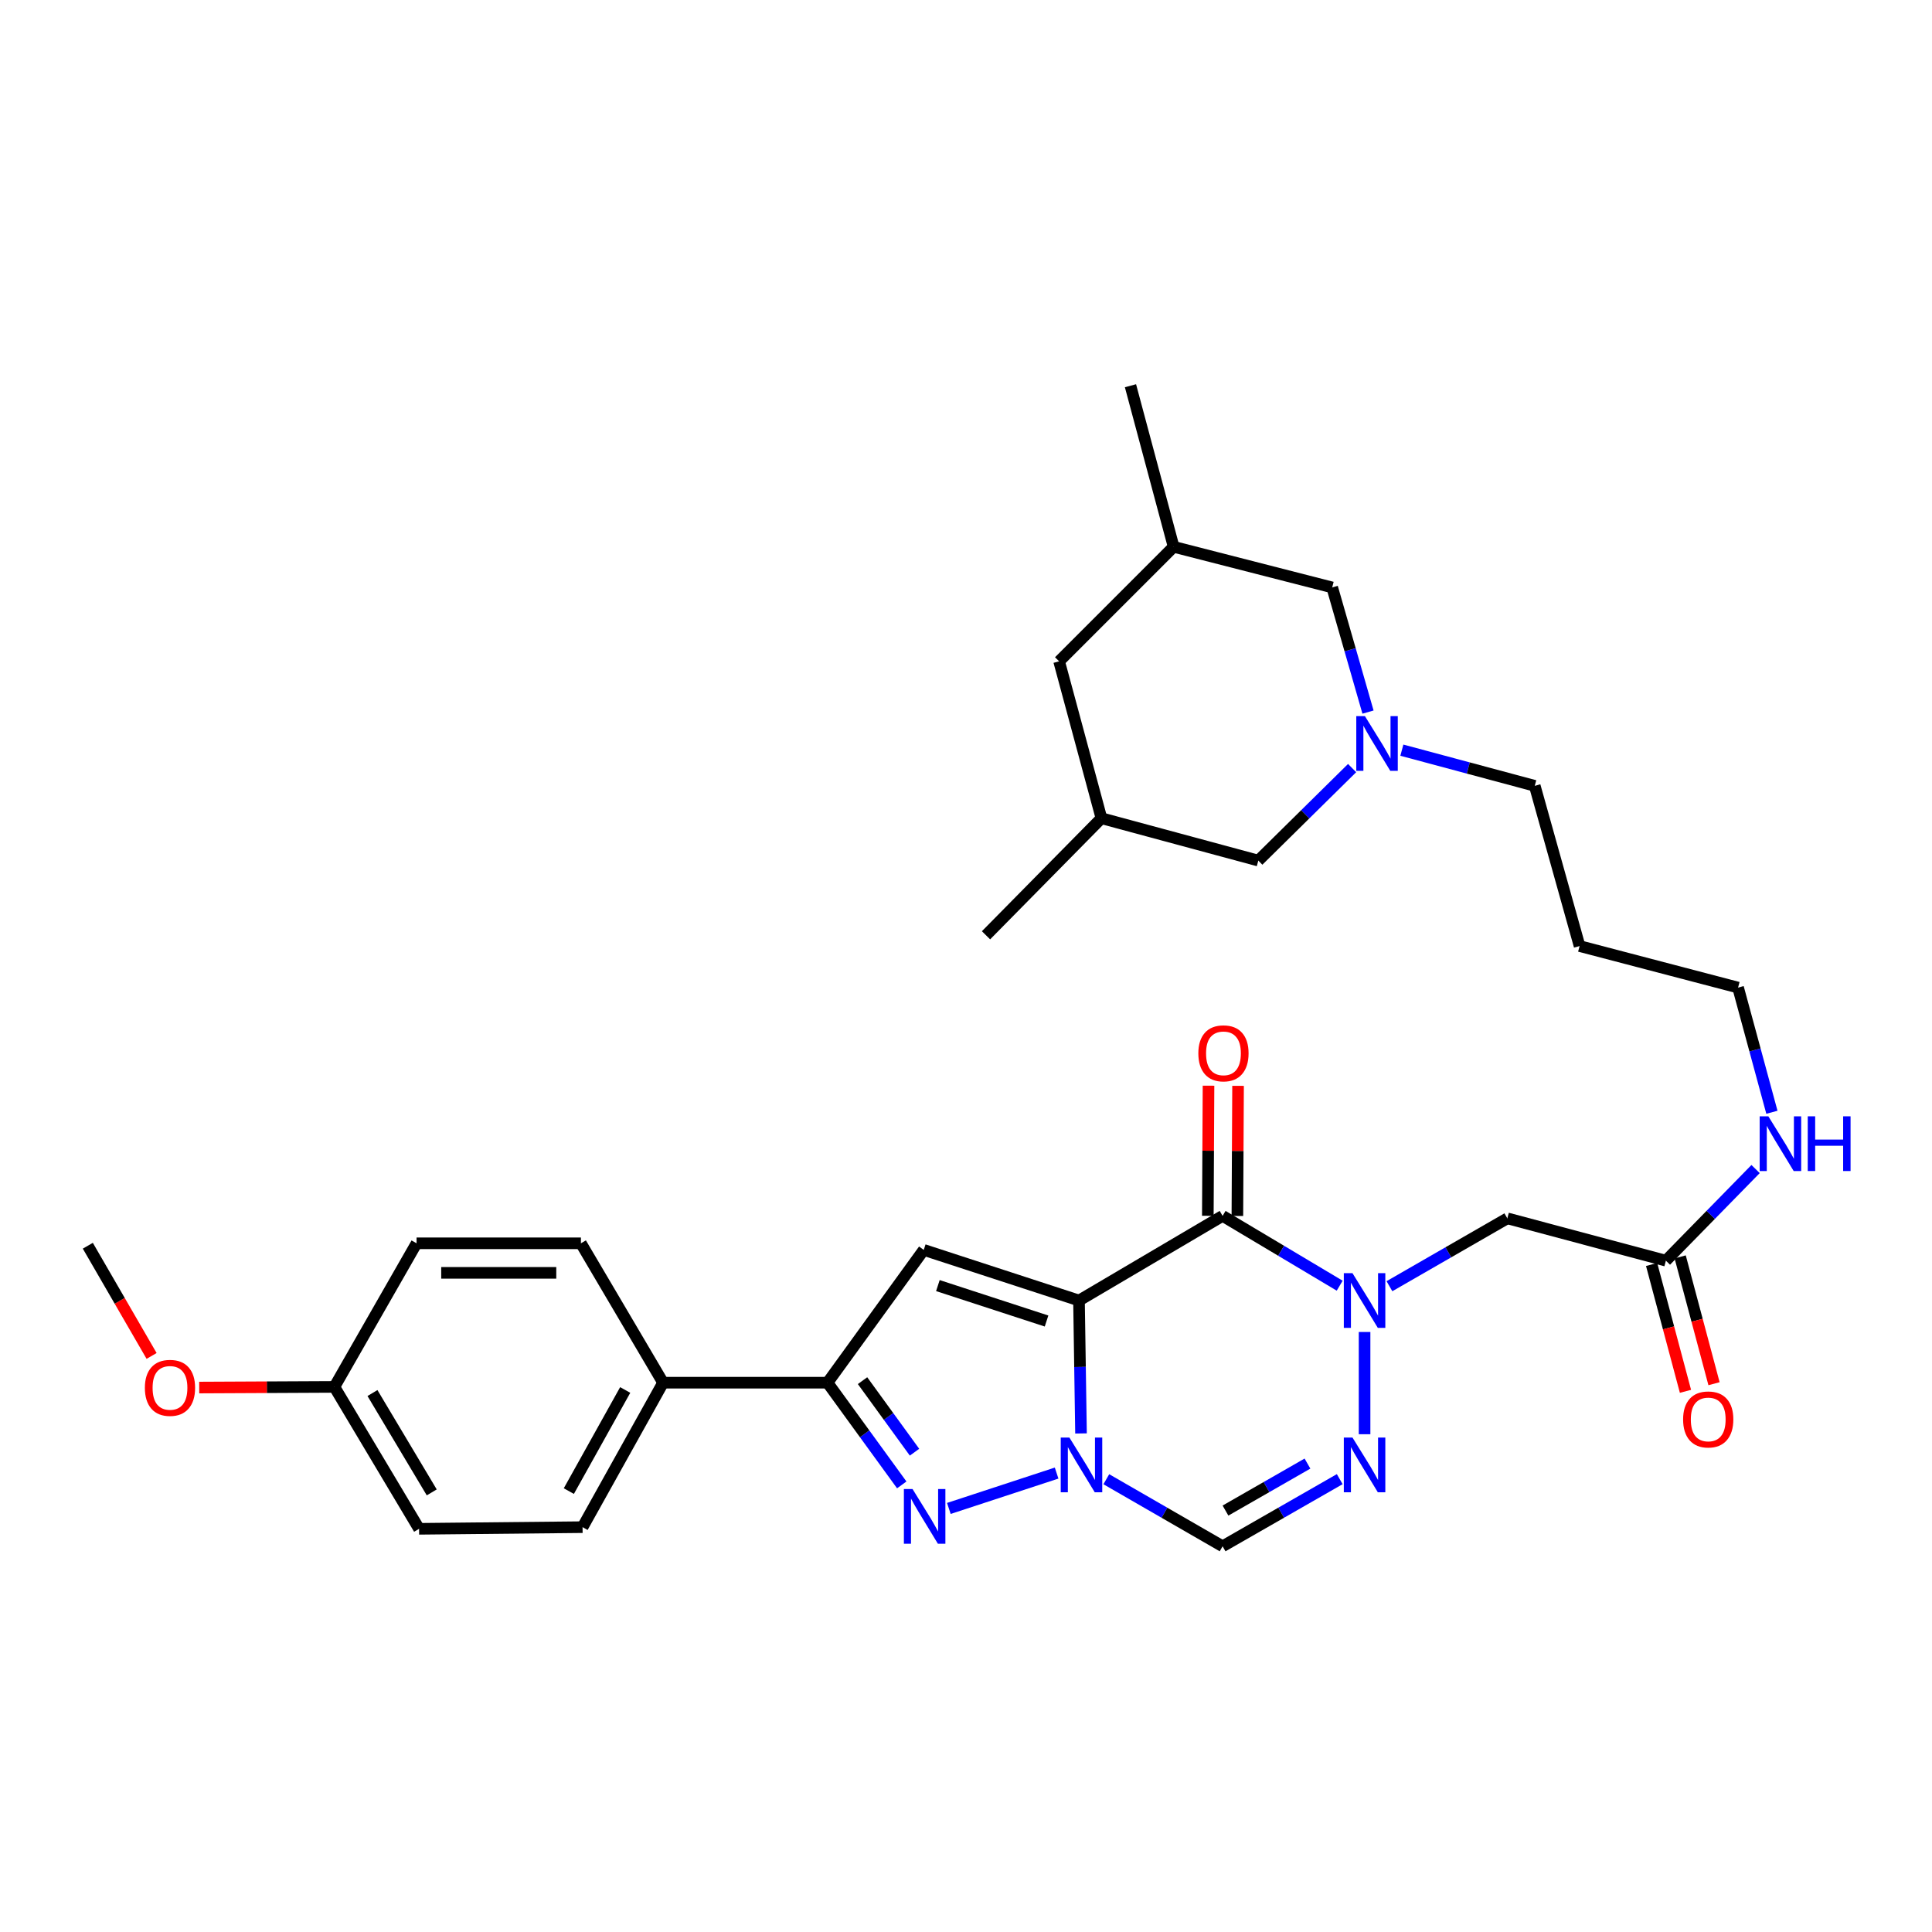 <?xml version='1.0' encoding='iso-8859-1'?>
<svg version='1.1' baseProfile='full'
              xmlns='http://www.w3.org/2000/svg'
                      xmlns:rdkit='http://www.rdkit.org/xml'
                      xmlns:xlink='http://www.w3.org/1999/xlink'
                  xml:space='preserve'
width='1000px' height='1000px' viewBox='0 0 1000 1000'>
<!-- END OF HEADER -->
<rect style='opacity:1.0;fill:#FFFFFF;stroke:none' width='1000' height='1000' x='0' y='0'> </rect>
<path class='bond-0' d='M 558.487,673.149 L 559.009,707.549' style='fill:none;fill-rule:evenodd;stroke:#000000;stroke-width:6px;stroke-linecap:butt;stroke-linejoin:miter;stroke-opacity:1' />
<path class='bond-0' d='M 559.009,707.549 L 559.531,741.949' style='fill:none;fill-rule:evenodd;stroke:#0000FF;stroke-width:6px;stroke-linecap:butt;stroke-linejoin:miter;stroke-opacity:1' />
<path class='bond-1' d='M 558.487,673.149 L 632.818,629.335' style='fill:none;fill-rule:evenodd;stroke:#000000;stroke-width:6px;stroke-linecap:butt;stroke-linejoin:miter;stroke-opacity:1' />
<path class='bond-3' d='M 558.487,673.149 L 478.131,646.947' style='fill:none;fill-rule:evenodd;stroke:#000000;stroke-width:6px;stroke-linecap:butt;stroke-linejoin:miter;stroke-opacity:1' />
<path class='bond-3' d='M 541.692,683.758 L 485.444,665.417' style='fill:none;fill-rule:evenodd;stroke:#000000;stroke-width:6px;stroke-linecap:butt;stroke-linejoin:miter;stroke-opacity:1' />
<path class='bond-4' d='M 546.902,762.462 L 491.127,780.766' style='fill:none;fill-rule:evenodd;stroke:#0000FF;stroke-width:6px;stroke-linecap:butt;stroke-linejoin:miter;stroke-opacity:1' />
<path class='bond-7' d='M 572.626,765.644 L 602.722,782.998' style='fill:none;fill-rule:evenodd;stroke:#0000FF;stroke-width:6px;stroke-linecap:butt;stroke-linejoin:miter;stroke-opacity:1' />
<path class='bond-7' d='M 602.722,782.998 L 632.818,800.351' style='fill:none;fill-rule:evenodd;stroke:#000000;stroke-width:6px;stroke-linecap:butt;stroke-linejoin:miter;stroke-opacity:1' />
<path class='bond-2' d='M 632.818,629.335 L 663.12,647.402' style='fill:none;fill-rule:evenodd;stroke:#000000;stroke-width:6px;stroke-linecap:butt;stroke-linejoin:miter;stroke-opacity:1' />
<path class='bond-2' d='M 663.12,647.402 L 693.422,665.47' style='fill:none;fill-rule:evenodd;stroke:#0000FF;stroke-width:6px;stroke-linecap:butt;stroke-linejoin:miter;stroke-opacity:1' />
<path class='bond-12' d='M 640.465,629.375 L 640.641,595.701' style='fill:none;fill-rule:evenodd;stroke:#000000;stroke-width:6px;stroke-linecap:butt;stroke-linejoin:miter;stroke-opacity:1' />
<path class='bond-12' d='M 640.641,595.701 L 640.818,562.028' style='fill:none;fill-rule:evenodd;stroke:#FF0000;stroke-width:6px;stroke-linecap:butt;stroke-linejoin:miter;stroke-opacity:1' />
<path class='bond-12' d='M 625.172,629.295 L 625.349,595.621' style='fill:none;fill-rule:evenodd;stroke:#000000;stroke-width:6px;stroke-linecap:butt;stroke-linejoin:miter;stroke-opacity:1' />
<path class='bond-12' d='M 625.349,595.621 L 625.525,561.948' style='fill:none;fill-rule:evenodd;stroke:#FF0000;stroke-width:6px;stroke-linecap:butt;stroke-linejoin:miter;stroke-opacity:1' />
<path class='bond-5' d='M 706.3,689.436 L 706.3,742.356' style='fill:none;fill-rule:evenodd;stroke:#0000FF;stroke-width:6px;stroke-linecap:butt;stroke-linejoin:miter;stroke-opacity:1' />
<path class='bond-8' d='M 719.172,665.74 L 749.681,648.179' style='fill:none;fill-rule:evenodd;stroke:#0000FF;stroke-width:6px;stroke-linecap:butt;stroke-linejoin:miter;stroke-opacity:1' />
<path class='bond-8' d='M 749.681,648.179 L 780.19,630.618' style='fill:none;fill-rule:evenodd;stroke:#000000;stroke-width:6px;stroke-linecap:butt;stroke-linejoin:miter;stroke-opacity:1' />
<path class='bond-6' d='M 478.131,646.947 L 428.311,715.68' style='fill:none;fill-rule:evenodd;stroke:#000000;stroke-width:6px;stroke-linecap:butt;stroke-linejoin:miter;stroke-opacity:1' />
<path class='bond-32' d='M 466.748,768.582 L 447.529,742.131' style='fill:none;fill-rule:evenodd;stroke:#0000FF;stroke-width:6px;stroke-linecap:butt;stroke-linejoin:miter;stroke-opacity:1' />
<path class='bond-32' d='M 447.529,742.131 L 428.311,715.68' style='fill:none;fill-rule:evenodd;stroke:#000000;stroke-width:6px;stroke-linecap:butt;stroke-linejoin:miter;stroke-opacity:1' />
<path class='bond-32' d='M 473.354,751.657 L 459.901,733.142' style='fill:none;fill-rule:evenodd;stroke:#0000FF;stroke-width:6px;stroke-linecap:butt;stroke-linejoin:miter;stroke-opacity:1' />
<path class='bond-32' d='M 459.901,733.142 L 446.448,714.626' style='fill:none;fill-rule:evenodd;stroke:#000000;stroke-width:6px;stroke-linecap:butt;stroke-linejoin:miter;stroke-opacity:1' />
<path class='bond-33' d='M 693.443,765.605 L 663.131,782.978' style='fill:none;fill-rule:evenodd;stroke:#0000FF;stroke-width:6px;stroke-linecap:butt;stroke-linejoin:miter;stroke-opacity:1' />
<path class='bond-33' d='M 663.131,782.978 L 632.818,800.351' style='fill:none;fill-rule:evenodd;stroke:#000000;stroke-width:6px;stroke-linecap:butt;stroke-linejoin:miter;stroke-opacity:1' />
<path class='bond-33' d='M 676.745,757.549 L 655.526,769.71' style='fill:none;fill-rule:evenodd;stroke:#0000FF;stroke-width:6px;stroke-linecap:butt;stroke-linejoin:miter;stroke-opacity:1' />
<path class='bond-33' d='M 655.526,769.71 L 634.308,781.871' style='fill:none;fill-rule:evenodd;stroke:#000000;stroke-width:6px;stroke-linecap:butt;stroke-linejoin:miter;stroke-opacity:1' />
<path class='bond-11' d='M 428.311,715.68 L 343.215,715.68' style='fill:none;fill-rule:evenodd;stroke:#000000;stroke-width:6px;stroke-linecap:butt;stroke-linejoin:miter;stroke-opacity:1' />
<path class='bond-10' d='M 780.19,630.618 L 862.262,652.521' style='fill:none;fill-rule:evenodd;stroke:#000000;stroke-width:6px;stroke-linecap:butt;stroke-linejoin:miter;stroke-opacity:1' />
<path class='bond-9' d='M 725.602,388.286 L 759.995,397.517' style='fill:none;fill-rule:evenodd;stroke:#0000FF;stroke-width:6px;stroke-linecap:butt;stroke-linejoin:miter;stroke-opacity:1' />
<path class='bond-9' d='M 759.995,397.517 L 794.387,406.748' style='fill:none;fill-rule:evenodd;stroke:#000000;stroke-width:6px;stroke-linecap:butt;stroke-linejoin:miter;stroke-opacity:1' />
<path class='bond-14' d='M 699.851,397.556 L 675.574,421.497' style='fill:none;fill-rule:evenodd;stroke:#0000FF;stroke-width:6px;stroke-linecap:butt;stroke-linejoin:miter;stroke-opacity:1' />
<path class='bond-14' d='M 675.574,421.497 L 651.297,445.439' style='fill:none;fill-rule:evenodd;stroke:#000000;stroke-width:6px;stroke-linecap:butt;stroke-linejoin:miter;stroke-opacity:1' />
<path class='bond-15' d='M 708.078,368.575 L 698.812,336.316' style='fill:none;fill-rule:evenodd;stroke:#0000FF;stroke-width:6px;stroke-linecap:butt;stroke-linejoin:miter;stroke-opacity:1' />
<path class='bond-15' d='M 698.812,336.316 L 689.546,304.056' style='fill:none;fill-rule:evenodd;stroke:#000000;stroke-width:6px;stroke-linecap:butt;stroke-linejoin:miter;stroke-opacity:1' />
<path class='bond-13' d='M 854.874,654.492 L 863.635,687.319' style='fill:none;fill-rule:evenodd;stroke:#000000;stroke-width:6px;stroke-linecap:butt;stroke-linejoin:miter;stroke-opacity:1' />
<path class='bond-13' d='M 863.635,687.319 L 872.396,720.145' style='fill:none;fill-rule:evenodd;stroke:#FF0000;stroke-width:6px;stroke-linecap:butt;stroke-linejoin:miter;stroke-opacity:1' />
<path class='bond-13' d='M 869.65,650.549 L 878.411,683.375' style='fill:none;fill-rule:evenodd;stroke:#000000;stroke-width:6px;stroke-linecap:butt;stroke-linejoin:miter;stroke-opacity:1' />
<path class='bond-13' d='M 878.411,683.375 L 887.172,716.202' style='fill:none;fill-rule:evenodd;stroke:#FF0000;stroke-width:6px;stroke-linecap:butt;stroke-linejoin:miter;stroke-opacity:1' />
<path class='bond-18' d='M 862.262,652.521 L 885.475,628.808' style='fill:none;fill-rule:evenodd;stroke:#000000;stroke-width:6px;stroke-linecap:butt;stroke-linejoin:miter;stroke-opacity:1' />
<path class='bond-18' d='M 885.475,628.808 L 908.688,605.096' style='fill:none;fill-rule:evenodd;stroke:#0000FF;stroke-width:6px;stroke-linecap:butt;stroke-linejoin:miter;stroke-opacity:1' />
<path class='bond-16' d='M 343.215,715.68 L 301.533,790.453' style='fill:none;fill-rule:evenodd;stroke:#000000;stroke-width:6px;stroke-linecap:butt;stroke-linejoin:miter;stroke-opacity:1' />
<path class='bond-16' d='M 323.605,719.45 L 294.428,771.791' style='fill:none;fill-rule:evenodd;stroke:#000000;stroke-width:6px;stroke-linecap:butt;stroke-linejoin:miter;stroke-opacity:1' />
<path class='bond-17' d='M 343.215,715.68 L 300.683,643.532' style='fill:none;fill-rule:evenodd;stroke:#000000;stroke-width:6px;stroke-linecap:butt;stroke-linejoin:miter;stroke-opacity:1' />
<path class='bond-19' d='M 651.297,445.439 L 570.101,423.51' style='fill:none;fill-rule:evenodd;stroke:#000000;stroke-width:6px;stroke-linecap:butt;stroke-linejoin:miter;stroke-opacity:1' />
<path class='bond-20' d='M 689.546,304.056 L 607.466,283.02' style='fill:none;fill-rule:evenodd;stroke:#000000;stroke-width:6px;stroke-linecap:butt;stroke-linejoin:miter;stroke-opacity:1' />
<path class='bond-24' d='M 301.533,790.453 L 216.913,791.311' style='fill:none;fill-rule:evenodd;stroke:#000000;stroke-width:6px;stroke-linecap:butt;stroke-linejoin:miter;stroke-opacity:1' />
<path class='bond-23' d='M 300.683,643.532 L 215.613,643.532' style='fill:none;fill-rule:evenodd;stroke:#000000;stroke-width:6px;stroke-linecap:butt;stroke-linejoin:miter;stroke-opacity:1' />
<path class='bond-23' d='M 287.923,658.825 L 228.373,658.825' style='fill:none;fill-rule:evenodd;stroke:#000000;stroke-width:6px;stroke-linecap:butt;stroke-linejoin:miter;stroke-opacity:1' />
<path class='bond-28' d='M 917.137,575.708 L 908.382,543.44' style='fill:none;fill-rule:evenodd;stroke:#0000FF;stroke-width:6px;stroke-linecap:butt;stroke-linejoin:miter;stroke-opacity:1' />
<path class='bond-28' d='M 908.382,543.44 L 899.627,511.172' style='fill:none;fill-rule:evenodd;stroke:#000000;stroke-width:6px;stroke-linecap:butt;stroke-linejoin:miter;stroke-opacity:1' />
<path class='bond-30' d='M 570.101,423.51 L 510.357,484.104' style='fill:none;fill-rule:evenodd;stroke:#000000;stroke-width:6px;stroke-linecap:butt;stroke-linejoin:miter;stroke-opacity:1' />
<path class='bond-35' d='M 570.101,423.51 L 548.198,342.305' style='fill:none;fill-rule:evenodd;stroke:#000000;stroke-width:6px;stroke-linecap:butt;stroke-linejoin:miter;stroke-opacity:1' />
<path class='bond-21' d='M 607.466,283.02 L 548.198,342.305' style='fill:none;fill-rule:evenodd;stroke:#000000;stroke-width:6px;stroke-linecap:butt;stroke-linejoin:miter;stroke-opacity:1' />
<path class='bond-29' d='M 607.466,283.02 L 585.13,199.649' style='fill:none;fill-rule:evenodd;stroke:#000000;stroke-width:6px;stroke-linecap:butt;stroke-linejoin:miter;stroke-opacity:1' />
<path class='bond-22' d='M 173.082,717.855 L 215.613,643.532' style='fill:none;fill-rule:evenodd;stroke:#000000;stroke-width:6px;stroke-linecap:butt;stroke-linejoin:miter;stroke-opacity:1' />
<path class='bond-27' d='M 173.082,717.855 L 138.097,718.026' style='fill:none;fill-rule:evenodd;stroke:#000000;stroke-width:6px;stroke-linecap:butt;stroke-linejoin:miter;stroke-opacity:1' />
<path class='bond-27' d='M 138.097,718.026 L 103.113,718.197' style='fill:none;fill-rule:evenodd;stroke:#FF0000;stroke-width:6px;stroke-linecap:butt;stroke-linejoin:miter;stroke-opacity:1' />
<path class='bond-34' d='M 173.082,717.855 L 216.913,791.311' style='fill:none;fill-rule:evenodd;stroke:#000000;stroke-width:6px;stroke-linecap:butt;stroke-linejoin:miter;stroke-opacity:1' />
<path class='bond-34' d='M 192.789,721.037 L 223.471,772.457' style='fill:none;fill-rule:evenodd;stroke:#000000;stroke-width:6px;stroke-linecap:butt;stroke-linejoin:miter;stroke-opacity:1' />
<path class='bond-25' d='M 794.387,406.748 L 817.59,489.677' style='fill:none;fill-rule:evenodd;stroke:#000000;stroke-width:6px;stroke-linecap:butt;stroke-linejoin:miter;stroke-opacity:1' />
<path class='bond-26' d='M 817.59,489.677 L 899.627,511.172' style='fill:none;fill-rule:evenodd;stroke:#000000;stroke-width:6px;stroke-linecap:butt;stroke-linejoin:miter;stroke-opacity:1' />
<path class='bond-31' d='M 78.469,701.829 L 61.962,673.309' style='fill:none;fill-rule:evenodd;stroke:#FF0000;stroke-width:6px;stroke-linecap:butt;stroke-linejoin:miter;stroke-opacity:1' />
<path class='bond-31' d='M 61.962,673.309 L 45.455,644.789' style='fill:none;fill-rule:evenodd;stroke:#000000;stroke-width:6px;stroke-linecap:butt;stroke-linejoin:miter;stroke-opacity:1' />
<path  class='atom-1' d='M 553.518 744.076
L 562.798 759.076
Q 563.718 760.556, 565.198 763.236
Q 566.678 765.916, 566.758 766.076
L 566.758 744.076
L 570.518 744.076
L 570.518 772.396
L 566.638 772.396
L 556.678 755.996
Q 555.518 754.076, 554.278 751.876
Q 553.078 749.676, 552.718 748.996
L 552.718 772.396
L 549.038 772.396
L 549.038 744.076
L 553.518 744.076
' fill='#0000FF'/>
<path  class='atom-3' d='M 700.04 658.989
L 709.32 673.989
Q 710.24 675.469, 711.72 678.149
Q 713.2 680.829, 713.28 680.989
L 713.28 658.989
L 717.04 658.989
L 717.04 687.309
L 713.16 687.309
L 703.2 670.909
Q 702.04 668.989, 700.8 666.789
Q 699.6 664.589, 699.24 663.909
L 699.24 687.309
L 695.56 687.309
L 695.56 658.989
L 700.04 658.989
' fill='#0000FF'/>
<path  class='atom-5' d='M 472.33 770.72
L 481.61 785.72
Q 482.53 787.2, 484.01 789.88
Q 485.49 792.56, 485.57 792.72
L 485.57 770.72
L 489.33 770.72
L 489.33 799.04
L 485.45 799.04
L 475.49 782.64
Q 474.33 780.72, 473.09 778.52
Q 471.89 776.32, 471.53 775.64
L 471.53 799.04
L 467.85 799.04
L 467.85 770.72
L 472.33 770.72
' fill='#0000FF'/>
<path  class='atom-6' d='M 700.04 744.076
L 709.32 759.076
Q 710.24 760.556, 711.72 763.236
Q 713.2 765.916, 713.28 766.076
L 713.28 744.076
L 717.04 744.076
L 717.04 772.396
L 713.16 772.396
L 703.2 755.996
Q 702.04 754.076, 700.8 751.876
Q 699.6 749.676, 699.24 748.996
L 699.24 772.396
L 695.56 772.396
L 695.56 744.076
L 700.04 744.076
' fill='#0000FF'/>
<path  class='atom-10' d='M 706.489 370.676
L 715.769 385.676
Q 716.689 387.156, 718.169 389.836
Q 719.649 392.516, 719.729 392.676
L 719.729 370.676
L 723.489 370.676
L 723.489 398.996
L 719.609 398.996
L 709.649 382.596
Q 708.489 380.676, 707.249 378.476
Q 706.049 376.276, 705.689 375.596
L 705.689 398.996
L 702.009 398.996
L 702.009 370.676
L 706.489 370.676
' fill='#0000FF'/>
<path  class='atom-13' d='M 620.26 545.202
Q 620.26 538.402, 623.62 534.602
Q 626.98 530.802, 633.26 530.802
Q 639.54 530.802, 642.9 534.602
Q 646.26 538.402, 646.26 545.202
Q 646.26 552.082, 642.86 556.002
Q 639.46 559.882, 633.26 559.882
Q 627.02 559.882, 623.62 556.002
Q 620.26 552.122, 620.26 545.202
M 633.26 556.682
Q 637.58 556.682, 639.9 553.802
Q 642.26 550.882, 642.26 545.202
Q 642.26 539.642, 639.9 536.842
Q 637.58 534.002, 633.26 534.002
Q 628.94 534.002, 626.58 536.802
Q 624.26 539.602, 624.26 545.202
Q 624.26 550.922, 626.58 553.802
Q 628.94 556.682, 633.26 556.682
' fill='#FF0000'/>
<path  class='atom-14' d='M 871.173 734.698
Q 871.173 727.898, 874.533 724.098
Q 877.893 720.298, 884.173 720.298
Q 890.453 720.298, 893.813 724.098
Q 897.173 727.898, 897.173 734.698
Q 897.173 741.578, 893.773 745.498
Q 890.373 749.378, 884.173 749.378
Q 877.933 749.378, 874.533 745.498
Q 871.173 741.618, 871.173 734.698
M 884.173 746.178
Q 888.493 746.178, 890.813 743.298
Q 893.173 740.378, 893.173 734.698
Q 893.173 729.138, 890.813 726.338
Q 888.493 723.498, 884.173 723.498
Q 879.853 723.498, 877.493 726.298
Q 875.173 729.098, 875.173 734.698
Q 875.173 740.418, 877.493 743.298
Q 879.853 746.178, 884.173 746.178
' fill='#FF0000'/>
<path  class='atom-19' d='M 915.287 577.801
L 924.567 592.801
Q 925.487 594.281, 926.967 596.961
Q 928.447 599.641, 928.527 599.801
L 928.527 577.801
L 932.287 577.801
L 932.287 606.121
L 928.407 606.121
L 918.447 589.721
Q 917.287 587.801, 916.047 585.601
Q 914.847 583.401, 914.487 582.721
L 914.487 606.121
L 910.807 606.121
L 910.807 577.801
L 915.287 577.801
' fill='#0000FF'/>
<path  class='atom-19' d='M 935.687 577.801
L 939.527 577.801
L 939.527 589.841
L 954.007 589.841
L 954.007 577.801
L 957.847 577.801
L 957.847 606.121
L 954.007 606.121
L 954.007 593.041
L 939.527 593.041
L 939.527 606.121
L 935.687 606.121
L 935.687 577.801
' fill='#0000FF'/>
<path  class='atom-28' d='M 74.986 718.351
Q 74.986 711.551, 78.346 707.751
Q 81.706 703.951, 87.986 703.951
Q 94.266 703.951, 97.626 707.751
Q 100.986 711.551, 100.986 718.351
Q 100.986 725.231, 97.586 729.151
Q 94.186 733.031, 87.986 733.031
Q 81.746 733.031, 78.346 729.151
Q 74.986 725.271, 74.986 718.351
M 87.986 729.831
Q 92.306 729.831, 94.626 726.951
Q 96.986 724.031, 96.986 718.351
Q 96.986 712.791, 94.626 709.991
Q 92.306 707.151, 87.986 707.151
Q 83.666 707.151, 81.306 709.951
Q 78.986 712.751, 78.986 718.351
Q 78.986 724.071, 81.306 726.951
Q 83.666 729.831, 87.986 729.831
' fill='#FF0000'/>
</svg>

